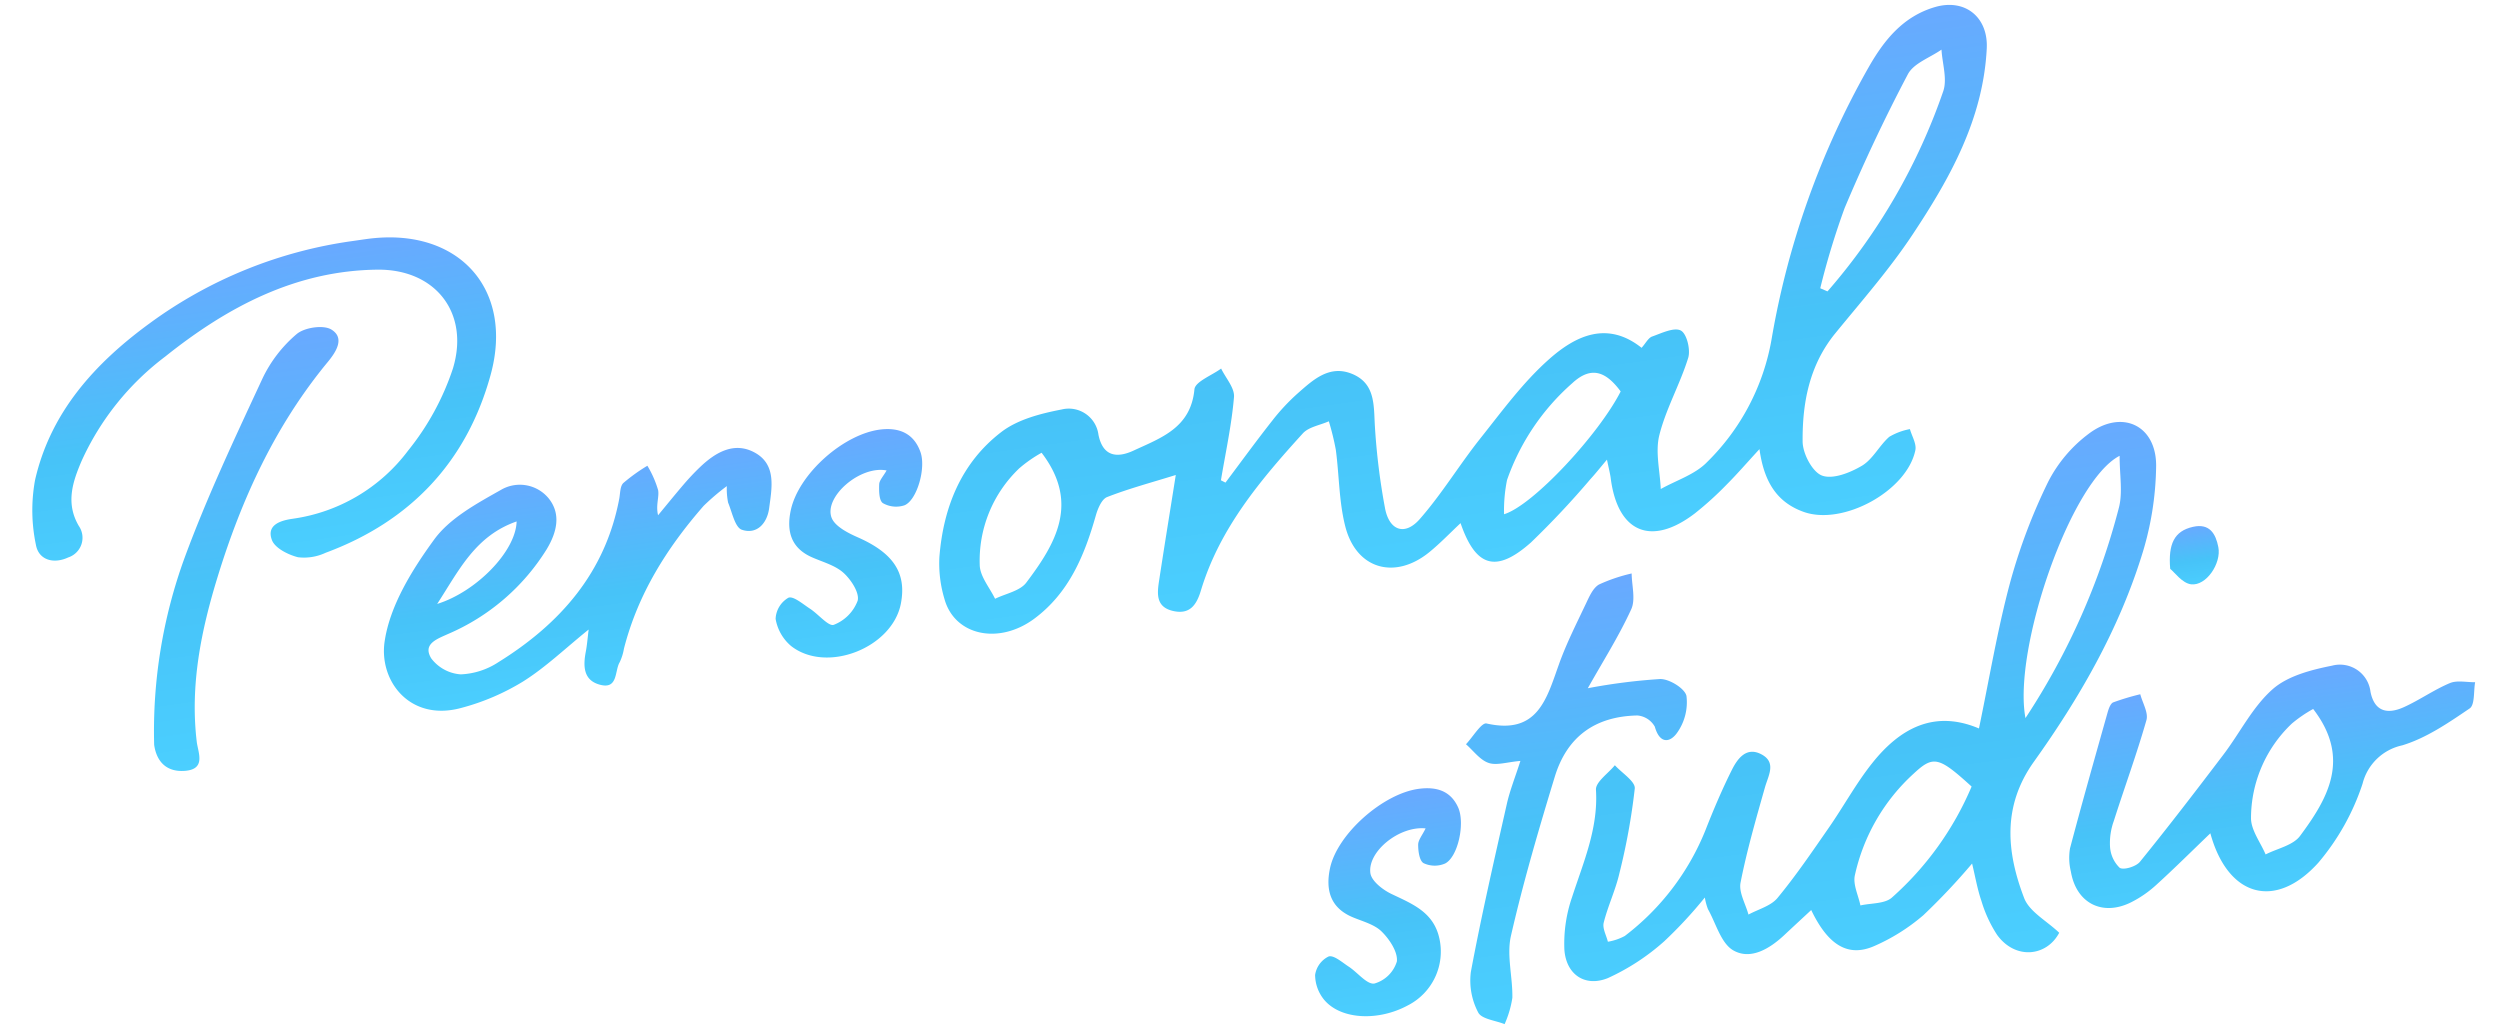 <svg xmlns="http://www.w3.org/2000/svg" xmlns:xlink="http://www.w3.org/1999/xlink" width="317.664" height="130.639" viewBox="0 0 317.664 130.639">
  <defs>
    <linearGradient id="linear-gradient" x1="0.5" x2="0.5" y2="1" gradientUnits="objectBoundingBox">
      <stop offset="0" stop-color="#69a9ff"/>
      <stop offset="0.567" stop-color="#47c3f8"/>
      <stop offset="1" stop-color="#4bcfff"/>
    </linearGradient>
  </defs>
  <g id="eng_features04" transform="translate(-914.172 -3881.422)">
    <g id="组_3506" data-name="组 3506" transform="translate(913.959 3916.828) rotate(-8)">
      <path id="路径_46" data-name="路径 46" d="M37.6,47.367c2.311-2.319,4.586-4.674,6.95-6.939a26.252,26.252,0,0,1,3.727-3.021c2.178-1.43,4.5-3.066,7.2-1.469,2.751,1.63,2.131,4.337,1.919,6.986a84.087,84.087,0,0,0-.175,10.465c.13,2.906,1.991,3.885,4.172,2.009,3.237-2.785,5.963-6.152,9.072-9.1,3.236-3.069,6.4-6.339,10.09-8.772,3.65-2.407,7.92-3.84,11.787.238.62-.524,1.021-1.131,1.524-1.235,1.254-.256,2.94-.81,3.723-.242.69.5.9,2.593.438,3.57-1.483,3.153-3.688,5.99-4.993,9.2-.829,2.041-.555,4.528-.776,6.814,2.114-.825,4.563-1.22,6.281-2.553a28.79,28.79,0,0,0,10.3-14.3A106.024,106.024,0,0,1,125.855,6.5c2.417-3.135,5.232-5.812,9.434-6.424,3.919-.57,6.533,2.2,5.777,6.131-1.694,8.807-6.917,15.668-12.645,22.122-3.507,3.952-7.555,7.433-11.447,11.033-3.83,3.541-5.383,8.16-6.028,13.05-.2,1.507.685,3.993,1.841,4.619,1.289.7,3.6.135,5.192-.531,1.492-.625,2.541-2.228,3.949-3.154a8.006,8.006,0,0,1,2.74-.609c.122.925.591,1.974.31,2.756-1.788,4.989-10.43,8.232-15.122,5.793-3.324-1.728-4.484-4.659-4.471-8.692-1.8,1.476-3.246,2.744-4.78,3.9a41.8,41.8,0,0,1-4.468,3.034c-6.084,3.445-10.071,1.063-9.985-5.9.007-.59-.068-1.181-.143-2.407-1.019.912-1.681,1.548-2.388,2.128A110.142,110.142,0,0,1,74.979,60.3c-4.931,3.271-7.388,2.133-8.516-3.677-1.508,1.06-2.911,2.171-4.43,3.091C57.2,62.64,52.52,60.583,51.9,55c-.36-3.225.142-6.54.164-9.814a32.9,32.9,0,0,0-.375-3.708c-1.178.339-2.629.35-3.491,1.066C42.025,47.676,36.05,53.03,32.6,60.508c-.828,1.8-1.877,2.871-3.921,2.06-2.067-.818-1.631-2.487-1.161-4.058,1.279-4.27,2.6-8.526,3.962-12.982-3.224.526-6.165.882-9.029,1.562-.719.17-1.382,1.293-1.747,2.12-2.141,4.837-4.75,9.285-9.6,11.915C6.179,63.788.82,61.814.184,57.055a15.685,15.685,0,0,1,.1-5.374C1.654,45.5,4.693,40.192,10.306,37.027c2.281-1.286,5.276-1.623,7.979-1.76A3.8,3.8,0,0,1,22.463,39.1c.174,2.824,1.913,3.288,4.146,2.609,3.68-1.119,7.6-1.849,8.733-6.628.227-.955,2.435-1.442,3.728-2.144.406,1.278,1.37,2.682,1.114,3.812-.789,3.472-2.043,6.838-3.117,10.246Zm78.276-13.938.855.522a76.758,76.758,0,0,0,18.108-23.143c.74-1.467.369-3.494.512-5.262-1.588.81-3.734,1.217-4.662,2.5-3.669,5.079-7.112,10.341-10.326,15.72A97.468,97.468,0,0,0,115.875,33.429ZM14.99,40.357a16.939,16.939,0,0,0-3.082,1.562A16.191,16.191,0,0,0,5.214,53.451c-.135,1.431.862,2.97,1.339,4.459,1.428-.471,3.265-.535,4.214-1.483C15.136,52.063,18.937,47.362,14.99,40.357Zm73.95,2.524c-1.438-2.641-3.16-3.832-5.953-1.887a29.147,29.147,0,0,0-9.913,11.022,19.544,19.544,0,0,0-.981,4.256C75.9,55.679,85.453,47.88,88.94,42.881Z" transform="translate(113.205 0)" fill="url(#linear-gradient)"/>
      <path id="路径_47" data-name="路径 47" d="M56.091,36.12c2.167-6.026,4.044-12.017,6.483-17.77A72.406,72.406,0,0,1,69.166,6.3,17.691,17.691,0,0,1,75.115.979c4.552-2.528,8.632.065,7.922,5.176a39.223,39.223,0,0,1-3.521,11.325C75.256,26.386,69.2,34.139,62.428,41.263c-4.795,5.044-5.053,10.891-3.651,16.994.416,1.811,2.426,3.258,3.8,4.99-2.012,2.786-6.011,2.639-7.852-.829a16.494,16.494,0,0,1-1.373-4.541c-.3-1.542-.343-3.136-.514-4.882A82.4,82.4,0,0,1,45.8,58.629a24.732,24.732,0,0,1-6.782,3.032c-3.466.947-5.754-.958-7.245-5.66-1.322.923-2.59,1.8-3.854,2.69-2.079,1.457-4.67,2.556-6.663,1.008-1.425-1.108-1.7-3.695-2.46-5.635a7.686,7.686,0,0,1-.188-1.521,55.656,55.656,0,0,1-5.885,4.793,28.459,28.459,0,0,1-7.75,3.635c-3.044.755-5.178-1.2-4.96-4.347a18.109,18.109,0,0,1,1.9-6.483c2.052-4.212,4.523-8.188,4.9-13.076.077-.985,1.832-1.842,2.813-2.757.745,1.1,2.3,2.4,2.094,3.279A81.5,81.5,0,0,1,8.281,48c-.783,2.038-2.024,3.9-2.844,5.926-.277.686.108,1.637.19,2.467a6.9,6.9,0,0,0,2.227-.424A31.787,31.787,0,0,0,19.868,44.1c1.372-2.433,2.813-4.838,4.4-7.137.909-1.318,2.245-2.705,3.994-1.434,1.778,1.292.49,2.785-.151,4.241-1.676,3.8-3.384,7.609-4.744,11.529-.415,1.195.256,2.764.43,4.163,1.333-.5,2.967-.68,3.943-1.573,2.721-2.487,5.208-5.236,7.715-7.947,2.234-2.415,4.209-5.09,6.589-7.345C46.131,34.719,50.779,32.937,56.091,36.12ZM78.612,4.3C72,6.6,61.724,26.783,62.126,35.637A88.966,88.966,0,0,0,77.615,10.787C78.375,8.928,78.267,6.716,78.612,4.3Zm-24.473,39c-3.574-4.3-4.24-4.623-7.015-2.684a24.592,24.592,0,0,0-9.25,11.8c-.411,1.122.09,2.577.171,3.877,1.382-.116,3.078.24,4.095-.429A39.328,39.328,0,0,0,54.138,43.3Z" transform="translate(185.176 55.506)" fill="url(#linear-gradient)"/>
      <path id="路径_48" data-name="路径 48" d="M26.22,20.255c-3.31,1.981-6.09,4-9.161,5.374a29.359,29.359,0,0,1-8.322,2.246c-6.652.811-9.832-4.867-8.4-9.726,1.3-4.42,4.713-8.52,8.036-11.949,2.348-2.423,5.99-3.772,9.267-5.061a4.737,4.737,0,0,1,5.865,1.9c1.336,2.231.4,4.464-1.137,6.362A27.434,27.434,0,0,1,8.446,18.33c-1.441.431-3.416.785-2.538,2.779a5.145,5.145,0,0,0,3.421,2.525,9.392,9.392,0,0,0,4.954-.866c8.455-3.736,15.038-9.381,18.1-18.427.224-.661.314-1.554.789-1.906A22.729,22.729,0,0,1,36.507.684a13.176,13.176,0,0,1,.921,3.269c.023.907-.58,1.832-.451,3.151,1.253-1.144,2.492-2.3,3.765-3.424.75-.661,1.531-1.292,2.342-1.876C45.329.185,47.9-.86,50.288.958c2.5,1.9,1.477,4.741.791,7.217-.511,1.845-1.994,3.142-3.813,2.236-.829-.412-.918-2.376-1.254-3.659a8.988,8.988,0,0,1,.13-2.1,29.1,29.1,0,0,0-3.266,2.076C37.517,11.361,33.034,16.67,30.318,23.3a6.443,6.443,0,0,1-.771,1.619c-.813,1.014-.67,3.446-2.922,2.464-1.983-.865-1.746-2.65-1.156-4.39C25.752,22.163,25.938,21.3,26.22,20.255Zm-18.6-5.9c5.107-.833,10.82-5.214,11.448-8.974C13.61,6.464,10.973,10.489,7.617,14.351Z" transform="translate(41.855 34.336)" fill="url(#linear-gradient)"/>
      <path id="路径_49" data-name="路径 49" d="M18.241,18.952c-2.762,1.992-5.221,3.841-7.763,5.566A14.075,14.075,0,0,1,7,26.248C3.152,27.507.132,25.355.016,21.321a7.335,7.335,0,0,1,.3-2.955C2.63,12.857,5.046,7.393,7.451,1.925c.2-.446.511-1.068.886-1.166A31.709,31.709,0,0,1,11.882.215c.131,1.135.716,2.471.315,3.372-1.816,4.094-3.937,8.05-5.879,12.09a8.265,8.265,0,0,0-.934,3.136,4.073,4.073,0,0,0,.831,2.869c.426.4,2.085.147,2.658-.386,4.221-3.926,8.333-7.97,12.424-12.033,2.463-2.448,4.5-5.478,7.334-7.344C30.773.507,33.84.164,36.534.009a3.908,3.908,0,0,1,4.359,3.979c.162,2.629,1.81,3.136,3.938,2.51,2.1-.616,4.087-1.653,6.2-2.209.97-.256,2.127.2,3.2.333-.367,1.106-.422,2.845-1.156,3.206-2.922,1.435-5.976,2.96-9.137,3.451a6.634,6.634,0,0,0-5.672,4.133A30.012,30.012,0,0,1,31.3,24.57C25.059,29.791,19.31,27.27,18.241,18.952ZM33.376,5.126a16.878,16.878,0,0,0-2.927,1.452,16.586,16.586,0,0,0-6.823,11.179c-.216,1.523.763,3.216,1.195,4.832,1.579-.547,3.607-.653,4.658-1.718C33.667,16.627,37.286,12.008,33.376,5.126Z" transform="translate(250.288 89.958)" fill="url(#linear-gradient)"/>
      <path id="路径_50" data-name="路径 50" d="M45.345.005c.7,0,1.4-.013,2.106,0C58.8.225,64.744,8.873,60.24,19.294,55.716,29.765,47.579,36.3,36.326,38.757a6.449,6.449,0,0,1-3.55.07c-1.191-.489-2.729-1.547-2.971-2.618-.469-2.07,1.548-2.317,3.016-2.317a22.162,22.162,0,0,0,15.7-6.535,33.2,33.2,0,0,0,7.073-9.5c3.135-6.7-.4-12.855-7.724-13.808-10.3-1.34-19.561,2.037-28.257,7.186A34.377,34.377,0,0,0,7.27,22.858C5.775,25.331,4.464,27.9,5.76,31.025a2.631,2.631,0,0,1-1.9,3.765c-1.953.6-3.77-.191-3.837-2.166a21.345,21.345,0,0,1,1.037-8.156c3.15-8.275,9.6-13.634,17.181-17.691A56.769,56.769,0,0,1,45.345.005Z" transform="translate(0 1.527)" fill="url(#linear-gradient)"/>
      <path id="路径_51" data-name="路径 51" d="M10.28,21.621c-1.717-.094-3.086.18-4.052-.32-1.032-.533-1.684-1.8-2.5-2.742,1-.8,2.343-2.481,2.954-2.25,6.244,2.365,8-2.061,10.175-6.2C18.152,7.642,19.764,5.335,21.3,3c.545-.825,1.161-1.853,1.989-2.187A20.951,20.951,0,0,1,27.594,0c-.2,1.521.059,3.335-.691,4.506-2.016,3.149-4.462,6.023-6.856,9.16a74.548,74.548,0,0,1,9.278.122c1.155.154,2.926,1.62,3,2.592a6.679,6.679,0,0,1-1.757,4.392c-1.076,1.208-2.451,1.259-2.769-1.079a2.806,2.806,0,0,0-1.991-1.722c-5.33-.641-9.233,1.408-11.492,6.268C11.373,30.568,8.488,36.939,6,43.453c-.911,2.382-.5,5.24-.924,7.843a12.946,12.946,0,0,1-1.439,3.165C2.551,53.832.828,53.421.521,52.526a8.694,8.694,0,0,1-.207-5.231C2.631,40.412,5.229,33.622,7.8,26.825,8.423,25.167,9.32,23.611,10.28,21.621Z" transform="translate(172.713 65.981)" fill="url(#linear-gradient)"/>
      <path id="路径_52" data-name="路径 52" d="M0,49.688a64.359,64.359,0,0,1,7.145-23.01C11.051,19.4,15.613,12.454,20.109,5.506A16.956,16.956,0,0,1,25.2.52c1.1-.692,3.534-.711,4.452.055,1.57,1.309.177,2.9-1.038,4.012-7.739,7.073-13.265,15.7-17.664,25.1-3.022,6.459-5.384,13.1-5.537,20.361-.029,1.392.716,3.616-1.978,3.461C.993,53.362,0,51.757,0,49.688Z" transform="translate(11.365 11.727)" fill="url(#linear-gradient)"/>
      <path id="路径_53" data-name="路径 53" d="M16.551,5.1c-3.287-.8-7.741,1.907-7.74,4.656,0,1.014,1.26,2.31,2.275,2.985,2.447,1.624,4.966,3.011,5.247,6.405A7.674,7.674,0,0,1,11.2,27.052C7.215,28.54,2.57,27.691.79,24.929a5.033,5.033,0,0,1-.734-3.344A3.118,3.118,0,0,1,2.087,19.5c.687-.1,1.6.989,2.345,1.636,1.014.884,1.975,2.6,2.932,2.581a4.19,4.19,0,0,0,3.219-2.384c.3-1.18-.538-2.923-1.389-4.034-.8-1.046-2.244-1.619-3.441-2.342C3.111,13.36,2.885,11,3.814,8.435,5.341,4.219,11.842-.042,16.4,0c2.208.021,3.947.773,4.611,3.024.628,2.131-.9,6.27-2.643,6.843a3.315,3.315,0,0,1-2.691-.432c-.477-.377-.466-1.606-.352-2.412C15.409,6.429,16.009,5.909,16.551,5.1Z" transform="translate(153.321 89.315)" fill="url(#linear-gradient)"/>
      <path id="路径_54" data-name="路径 54" d="M16.59,5.255c-3.237-1.111-8.32,2.187-7.768,4.929.231,1.15,1.76,2.235,2.938,2.963,4.193,2.591,5.564,5.34,4.273,9.111-1.857,5.424-10.585,7.531-14.565,3.4A5.777,5.777,0,0,1,0,21.968a3.261,3.261,0,0,1,1.983-2.432C2.637,19.372,3.7,20.6,4.5,21.293c.959.83,2.024,2.6,2.713,2.454a5.272,5.272,0,0,0,3.436-2.62c.383-.958-.464-2.762-1.292-3.75-.922-1.1-2.427-1.725-3.7-2.519-2.5-1.553-2.74-3.782-1.834-6.274C5.446,4.114,11.889-.141,16.623,0c2.409.073,4.061,1.144,4.552,3.532.444,2.157-1.319,6.053-2.975,6.43A3.38,3.38,0,0,1,15.54,9.3c-.437-.4-.276-1.617-.129-2.423C15.5,6.368,16.064,5.946,16.59,5.255Z" transform="translate(91.789 34.587)" fill="url(#linear-gradient)"/>
      <path id="路径_55" data-name="路径 55" d="M0,4.894C.179,1.717,1.182.213,3.608.015,5.773-.163,6.35,1.286,6.441,3.021c.11,2.1-2.219,4.694-4.089,4.191C1.26,6.918.495,5.415,0,4.894Z" transform="translate(268.153 70.026)" fill="url(#linear-gradient)"/>
    </g>
  </g>
</svg>
